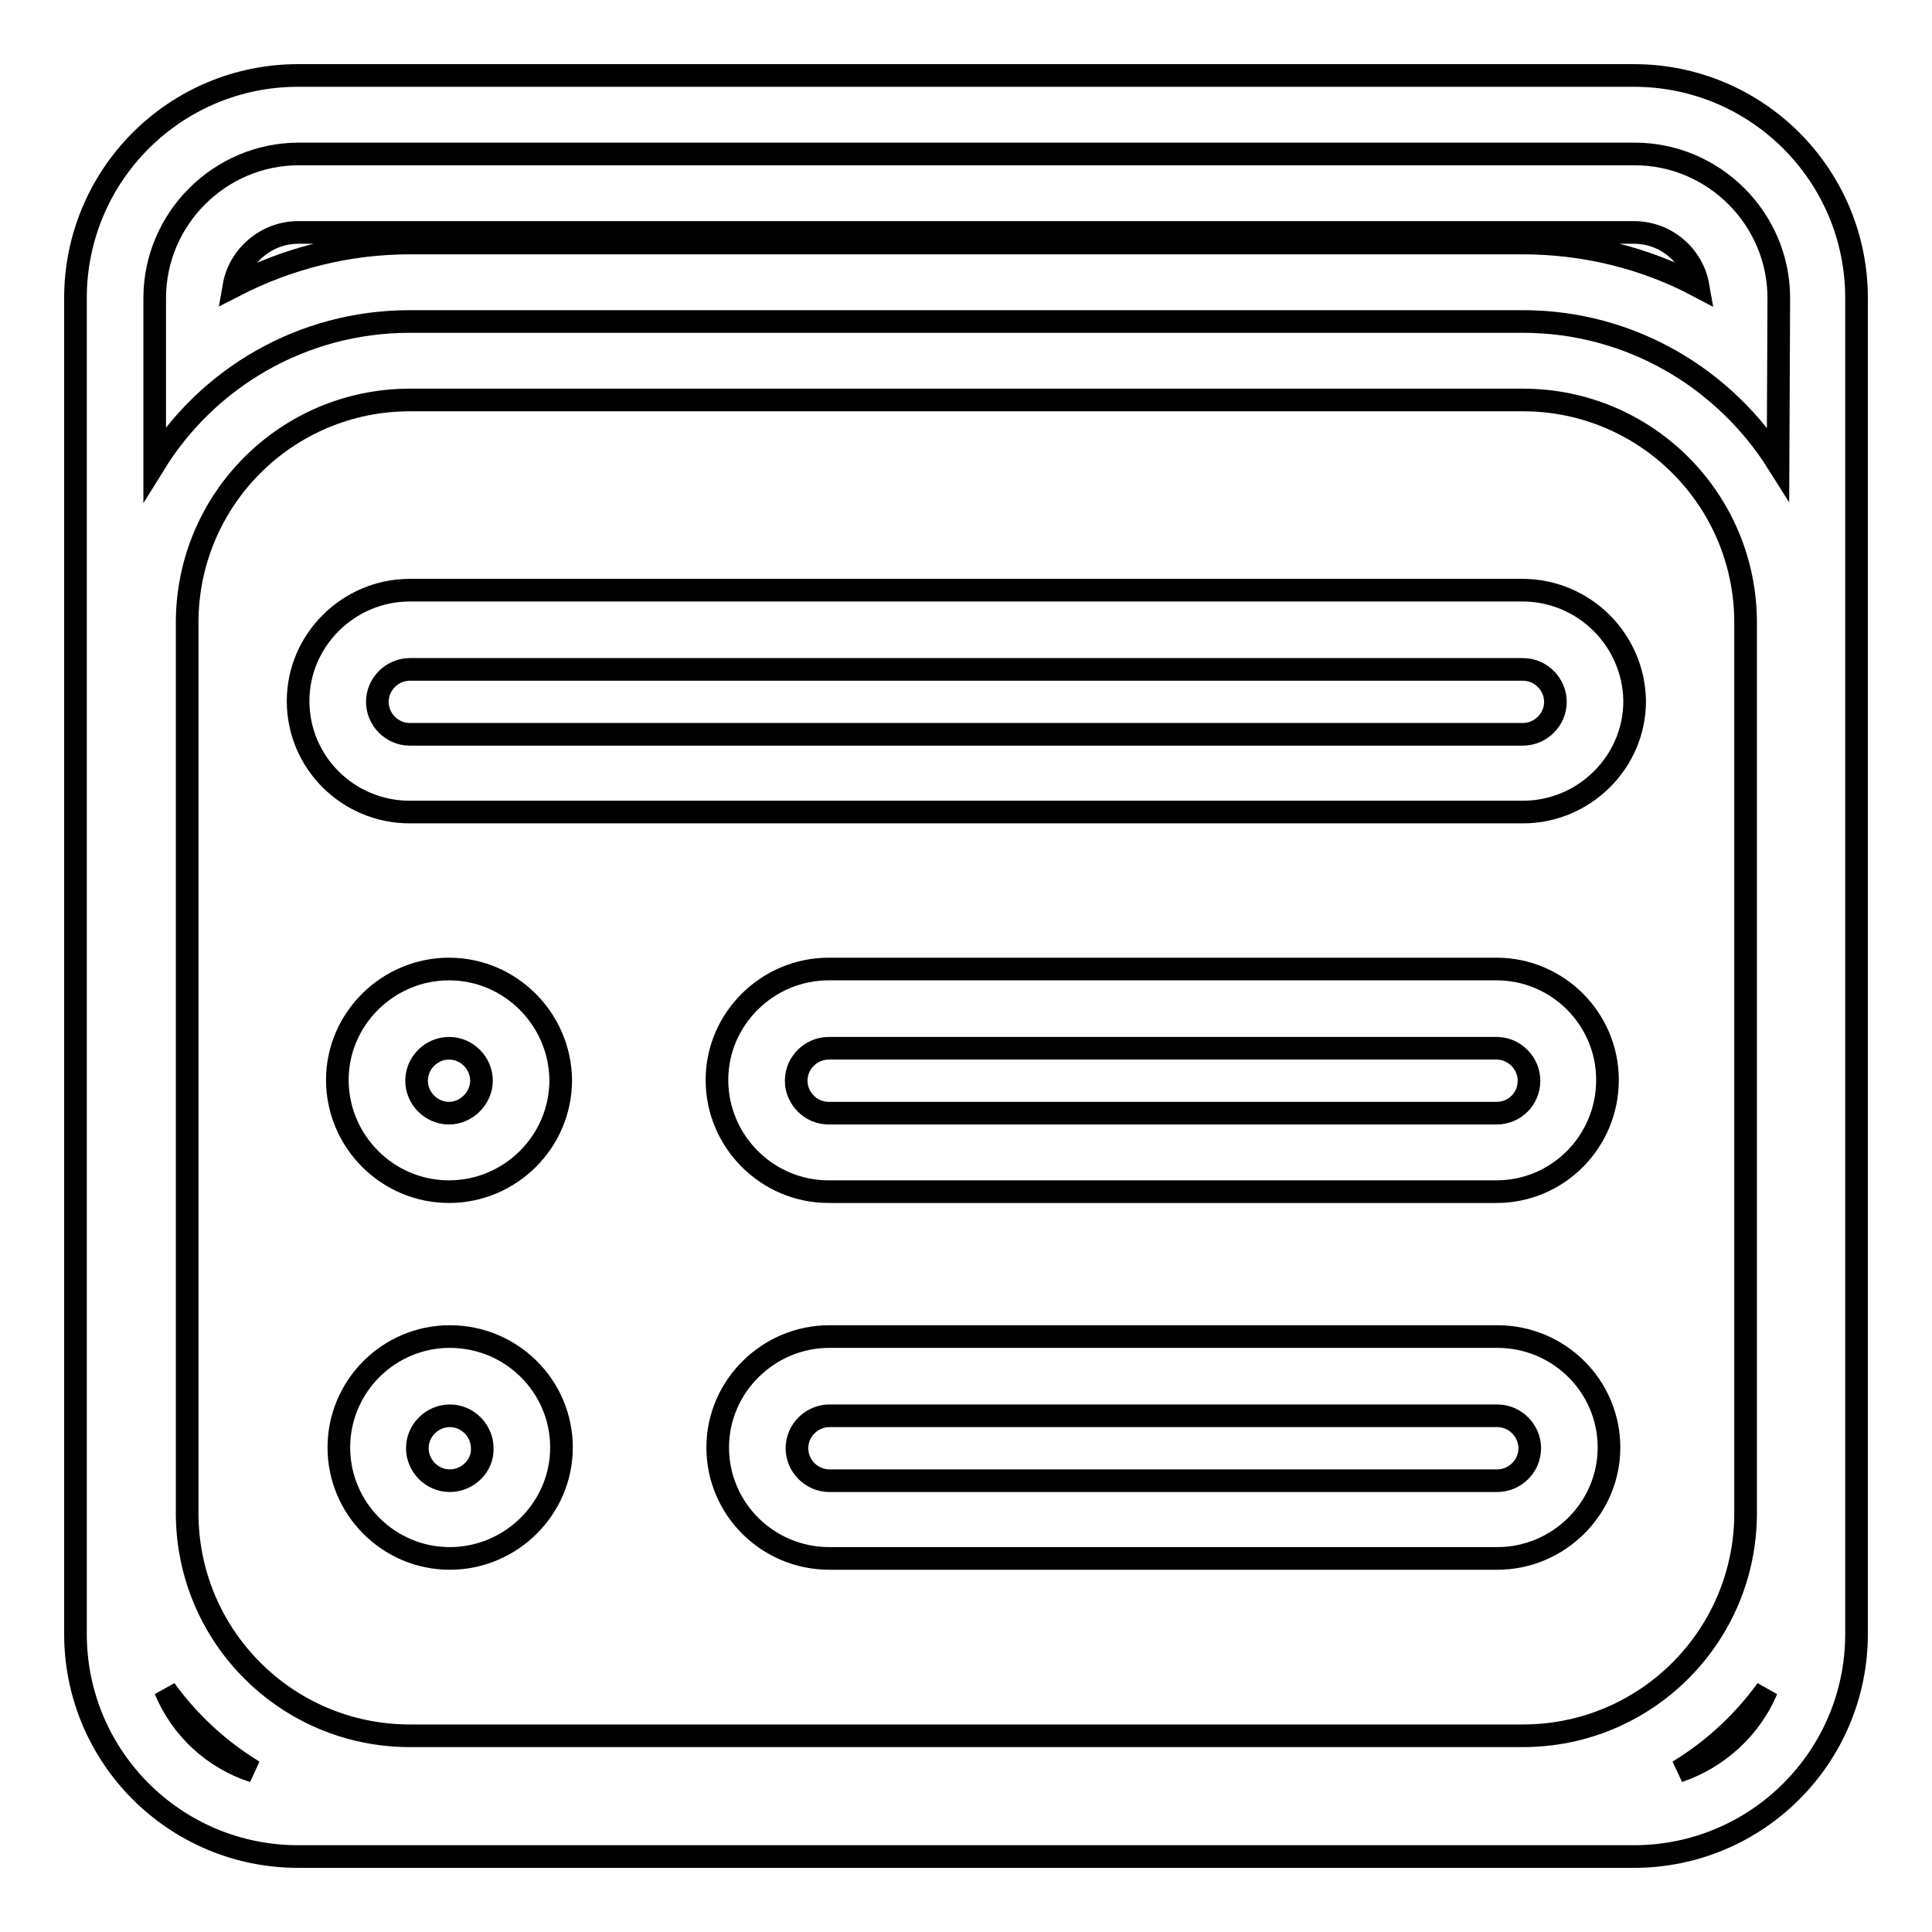 <?xml version="1.0" encoding="utf-8"?>
<!-- Svg Vector Icons : http://www.onlinewebfonts.com/icon -->
<!DOCTYPE svg PUBLIC "-//W3C//DTD SVG 1.1//EN" "http://www.w3.org/Graphics/SVG/1.1/DTD/svg11.dtd">
<svg version="1.1" xmlns="http://www.w3.org/2000/svg" xmlns:xlink="http://www.w3.org/1999/xlink" x="0px" y="0px" viewBox="0 0 256 256" enable-background="new 0 0 256 256" xml:space="preserve">
<g><g><path stroke-width="3" fill-opacity="0" stroke="#000000"  d="M222.4,234.7c4.6-2.8,8.6-6.5,11.7-10.8C232,228.9,227.7,232.9,222.4,234.7z M33.6,234.7c-5.3-1.7-9.6-5.7-11.7-10.8C25,228.2,29,231.9,33.6,234.7z M235.6,61.4c-7.1-11.3-19.6-18.8-33.8-18.8H54.3c-14.3,0-26.8,7.5-33.8,18.8V39.5c0-10.5,8.6-19.1,19.1-19.1h177c10.5,0,19.1,8.6,19.1,19.1L235.6,61.4L235.6,61.4z"/><path stroke-width="3" fill-opacity="0" stroke="#000000"  d="M216.5,30.8c4.3,0,7.8,3.1,8.5,7.1c-7-3.7-14.9-5.7-23.3-5.7H54.3c-8.4,0-16.3,2.1-23.3,5.7c0.7-4,4.3-7.1,8.5-7.1H216.5 M216.5,10h-177C23.2,10,10,23.2,10,39.5v177c0,16.3,13.2,29.5,29.5,29.5h177c16.3,0,29.5-13.2,29.5-29.5v-177C246,23.2,232.8,10,216.5,10L216.5,10z M54.3,230c-16.3,0-29.5-13.2-29.5-29.5v-118C24.8,66.2,38,53,54.3,53h147.5c16.3,0,29.5,13.2,29.5,29.5v118c0,16.3-13.2,29.5-29.5,29.5H54.3L54.3,230z"/><path stroke-width="3" fill-opacity="0" stroke="#000000"  d="M54.3,97.3c-2.4,0-4.3-2-4.3-4.3c0-2.4,2-4.3,4.3-4.3h147.5c2.4,0,4.3,2,4.3,4.3c0,2.4-2,4.3-4.3,4.3H54.3z"/><path stroke-width="3" fill-opacity="0" stroke="#000000"  d="M201.7,78.2H54.3c-8.1,0-14.8,6.6-14.8,14.7c0,8.1,6.6,14.7,14.8,14.7h147.5c8.1,0,14.8-6.6,14.8-14.7C216.5,84.8,209.9,78.2,201.7,78.2L201.7,78.2z"/><path stroke-width="3" fill-opacity="0" stroke="#000000"  d="M59.5,147.5c-2.4,0-4.3-2-4.3-4.3c0-2.4,2-4.3,4.3-4.3c2.4,0,4.3,2,4.3,4.3C63.8,145.5,61.8,147.5,59.5,147.5z"/><path stroke-width="3" fill-opacity="0" stroke="#000000"  d="M59.5,128.4c-8.1,0-14.8,6.6-14.8,14.7c0,8.1,6.6,14.8,14.8,14.8c8.1,0,14.8-6.6,14.8-14.8C74.2,135,67.6,128.4,59.5,128.4L59.5,128.4z"/><path stroke-width="3" fill-opacity="0" stroke="#000000"  d="M109.8,147.5c-2.4,0-4.3-2-4.3-4.3c0-2.4,2-4.3,4.3-4.3h88.5c2.4,0,4.3,2,4.3,4.3c0,2.4-1.9,4.3-4.3,4.3H109.8z"/><path stroke-width="3" fill-opacity="0" stroke="#000000"  d="M198.3,128.4h-88.5c-8.1,0-14.8,6.6-14.8,14.7c0,8.1,6.6,14.8,14.8,14.8h88.5c8.1,0,14.7-6.6,14.7-14.8C213,135,206.4,128.4,198.3,128.4L198.3,128.4z"/><path stroke-width="3" fill-opacity="0" stroke="#000000"  d="M59.6,196.2c-2.4,0-4.3-2-4.3-4.3c0-2.4,2-4.3,4.3-4.3c2.4,0,4.3,2,4.3,4.3C64,194.2,62,196.2,59.6,196.2z"/><path stroke-width="3" fill-opacity="0" stroke="#000000"  d="M59.6,177.1c-8.1,0-14.7,6.6-14.7,14.7c0,8.1,6.6,14.7,14.7,14.7s14.8-6.6,14.8-14.7C74.4,183.7,67.8,177.1,59.6,177.1L59.6,177.1z"/><path stroke-width="3" fill-opacity="0" stroke="#000000"  d="M109.9,196.2c-2.4,0-4.3-2-4.3-4.3c0-2.4,2-4.3,4.3-4.3h88.5c2.4,0,4.3,2,4.3,4.3c0,2.4-2,4.3-4.3,4.3H109.9z"/><path stroke-width="3" fill-opacity="0" stroke="#000000"  d="M198.4,177.1h-88.5c-8.1,0-14.8,6.6-14.8,14.7c0,8.1,6.6,14.7,14.8,14.7h88.5c8.1,0,14.8-6.6,14.8-14.7C213.2,183.7,206.6,177.1,198.4,177.1L198.4,177.1z"/></g></g>
</svg>